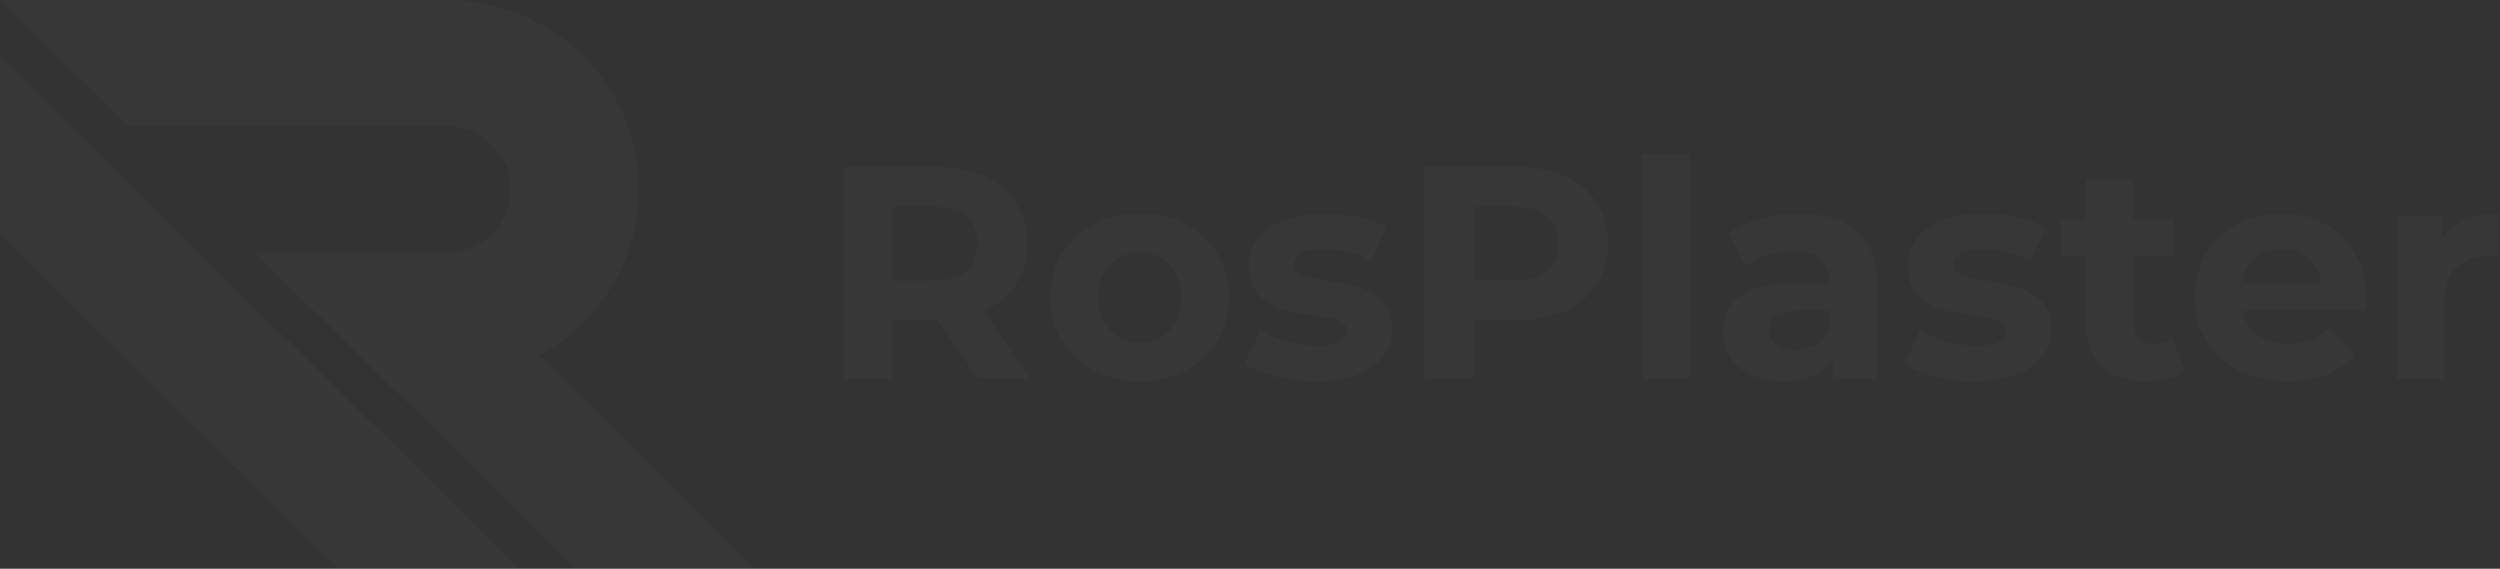 <?xml version="1.0" encoding="UTF-8"?> <svg xmlns="http://www.w3.org/2000/svg" width="1367" height="311" viewBox="0 0 1367 311" fill="none"><rect x="0" y="0" width="1367" height="311" fill="#333333" stroke="none"/> <path d="M461.279 207.214V91.175H511.351C521.707 91.175 530.631 92.888 538.122 96.314C545.614 99.63 551.398 104.437 555.474 110.736C559.55 117.035 561.588 124.55 561.588 133.281C561.588 141.901 559.55 149.36 555.474 155.66C551.398 161.848 545.614 166.601 538.122 169.916C530.631 173.231 521.707 174.889 511.351 174.889H476.152L488.05 163.119V207.214H461.279ZM534.817 207.214L505.898 165.109H534.487L563.737 207.214H534.817ZM488.05 166.103L476.152 153.505H509.864C518.127 153.505 524.296 151.737 528.372 148.2C532.449 144.553 534.487 139.58 534.487 133.281C534.487 126.871 532.449 121.898 528.372 118.362C524.296 114.825 518.127 113.057 509.864 113.057H476.152L488.05 100.293V166.103ZM623.286 208.54C613.811 208.54 605.383 206.551 598.002 202.572C590.731 198.594 584.947 193.179 580.65 186.327C576.464 179.365 574.371 171.463 574.371 162.622C574.371 153.671 576.464 145.769 580.65 138.917C584.947 131.955 590.731 126.54 598.002 122.672C605.383 118.693 613.811 116.704 623.286 116.704C632.65 116.704 641.023 118.693 648.404 122.672C655.786 126.54 661.57 131.899 665.756 138.751C669.942 145.603 672.036 153.56 672.036 162.622C672.036 171.463 669.942 179.365 665.756 186.327C661.57 193.179 655.786 198.594 648.404 202.572C641.023 206.551 632.65 208.54 623.286 208.54ZM623.286 187.322C627.582 187.322 631.438 186.327 634.854 184.338C638.269 182.349 640.968 179.531 642.951 175.884C644.934 172.126 645.926 167.706 645.926 162.622C645.926 157.428 644.934 153.007 642.951 149.36C640.968 145.714 638.269 142.895 634.854 140.906C631.438 138.917 627.582 137.922 623.286 137.922C618.989 137.922 615.133 138.917 611.718 140.906C608.303 142.895 605.549 145.714 603.455 149.36C601.472 153.007 600.481 157.428 600.481 162.622C600.481 167.706 601.472 172.126 603.455 175.884C605.549 179.531 608.303 182.349 611.718 184.338C615.133 186.327 618.989 187.322 623.286 187.322ZM719.178 208.54C711.577 208.54 704.25 207.656 697.2 205.888C690.259 204.009 684.751 201.688 680.674 198.926L689.267 180.359C693.344 182.901 698.136 185.001 703.645 186.659C709.263 188.206 714.772 188.979 720.17 188.979C726.119 188.979 730.306 188.261 732.729 186.824C735.263 185.388 736.53 183.399 736.53 180.857C736.53 178.757 735.539 177.21 733.556 176.215C731.683 175.11 729.149 174.281 725.954 173.729C722.759 173.176 719.233 172.623 715.378 172.071C711.632 171.518 707.831 170.8 703.975 169.916C700.119 168.921 696.594 167.485 693.399 165.606C690.204 163.727 687.615 161.185 685.632 157.981C683.759 154.776 682.823 150.631 682.823 145.548C682.823 139.912 684.42 134.939 687.615 130.629C690.92 126.319 695.657 122.948 701.827 120.517C707.996 117.975 715.378 116.704 723.971 116.704C730.03 116.704 736.2 117.367 742.479 118.693C748.759 120.019 753.992 121.953 758.178 124.495L749.585 142.895C745.289 140.354 740.937 138.641 736.53 137.757C732.233 136.762 728.047 136.265 723.971 136.265C718.242 136.265 714.056 137.038 711.412 138.585C708.767 140.133 707.445 142.122 707.445 144.553C707.445 146.763 708.382 148.421 710.255 149.526C712.238 150.631 714.827 151.515 718.022 152.179C721.217 152.842 724.687 153.449 728.433 154.002C732.289 154.444 736.144 155.162 740 156.157C743.856 157.152 747.327 158.588 750.411 160.467C753.606 162.235 756.195 164.722 758.178 167.927C760.161 171.021 761.153 175.11 761.153 180.194C761.153 185.719 759.5 190.637 756.195 194.947C752.89 199.147 748.098 202.462 741.818 204.893C735.649 207.325 728.102 208.54 719.178 208.54ZM778.876 207.214V91.175H828.948C839.304 91.175 848.228 92.888 855.719 96.314C863.211 99.63 868.995 104.437 873.071 110.736C877.147 117.035 879.185 124.55 879.185 133.281C879.185 141.901 877.147 149.36 873.071 155.66C868.995 161.959 863.211 166.822 855.719 170.247C848.228 173.563 839.304 175.221 828.948 175.221H793.749L805.647 163.119V207.214H778.876ZM805.647 166.103L793.749 153.339H827.461C835.724 153.339 841.893 151.571 845.969 148.034C850.046 144.498 852.084 139.58 852.084 133.281C852.084 126.871 850.046 121.898 845.969 118.362C841.893 114.825 835.724 113.057 827.461 113.057H793.749L805.647 100.293V166.103ZM898.093 207.214V84.213H923.873V207.214H898.093ZM1002.33 207.214V189.808L1000.68 185.996V154.831C1000.68 149.305 998.974 144.995 995.558 141.901C992.253 138.807 987.131 137.259 980.19 137.259C975.453 137.259 970.77 138.033 966.143 139.58C961.626 141.017 957.77 143.006 954.576 145.548L945.321 127.479C950.169 124.053 956.008 121.401 962.838 119.522C969.669 117.643 976.609 116.704 983.66 116.704C997.211 116.704 1007.73 119.909 1015.22 126.319C1022.72 132.728 1026.46 142.73 1026.46 156.323V207.214H1002.33ZM975.232 208.54C968.292 208.54 962.342 207.38 957.385 205.059C952.427 202.628 948.626 199.368 945.982 195.279C943.338 191.19 942.016 186.603 942.016 181.52C942.016 176.215 943.283 171.574 945.817 167.595C948.461 163.617 952.592 160.522 958.211 158.312C963.83 155.991 971.156 154.831 980.19 154.831H1003.82V169.916H982.999C976.94 169.916 972.753 170.911 970.44 172.9C968.236 174.889 967.135 177.376 967.135 180.359C967.135 183.675 968.402 186.327 970.936 188.316C973.58 190.195 977.16 191.134 981.677 191.134C985.974 191.134 989.83 190.14 993.245 188.151C996.66 186.051 999.139 183.012 1000.68 179.033L1004.65 190.969C1002.77 196.715 999.359 201.081 994.402 204.064C989.444 207.048 983.054 208.54 975.232 208.54ZM1079.7 208.54C1072.1 208.54 1064.77 207.656 1057.72 205.888C1050.78 204.009 1045.27 201.688 1041.2 198.926L1049.79 180.359C1053.87 182.901 1058.66 185.001 1064.17 186.659C1069.78 188.206 1075.29 188.979 1080.69 188.979C1086.64 188.979 1090.83 188.261 1093.25 186.824C1095.78 185.388 1097.05 183.399 1097.05 180.857C1097.05 178.757 1096.06 177.21 1094.08 176.215C1092.2 175.11 1089.67 174.281 1086.48 173.729C1083.28 173.176 1079.76 172.623 1075.9 172.071C1072.15 171.518 1068.35 170.8 1064.5 169.916C1060.64 168.921 1057.12 167.485 1053.92 165.606C1050.73 163.727 1048.14 161.185 1046.15 157.981C1044.28 154.776 1043.34 150.631 1043.34 145.548C1043.34 139.912 1044.94 134.939 1048.14 130.629C1051.44 126.319 1056.18 122.948 1062.35 120.517C1068.52 117.975 1075.9 116.704 1084.49 116.704C1090.55 116.704 1096.72 117.367 1103 118.693C1109.28 120.019 1114.51 121.953 1118.7 124.495L1110.11 142.895C1105.81 140.354 1101.46 138.641 1097.05 137.757C1092.76 136.762 1088.57 136.265 1084.49 136.265C1078.76 136.265 1074.58 137.038 1071.93 138.585C1069.29 140.133 1067.97 142.122 1067.97 144.553C1067.97 146.763 1068.9 148.421 1070.78 149.526C1072.76 150.631 1075.35 151.515 1078.54 152.179C1081.74 152.842 1085.21 153.449 1088.95 154.002C1092.81 154.444 1096.67 155.162 1100.52 156.157C1104.38 157.152 1107.85 158.588 1110.93 160.467C1114.13 162.235 1116.72 164.722 1118.7 167.927C1120.68 171.021 1121.67 175.11 1121.67 180.194C1121.67 185.719 1120.02 190.637 1116.72 194.947C1113.41 199.147 1108.62 202.462 1102.34 204.893C1096.17 207.325 1088.62 208.54 1079.7 208.54ZM1173.94 208.54C1163.47 208.54 1155.32 205.888 1149.48 200.583C1143.64 195.168 1140.72 187.156 1140.72 176.547V98.303H1166.5V176.215C1166.5 179.973 1167.49 182.901 1169.47 185.001C1171.46 186.99 1174.16 187.985 1177.57 187.985C1181.65 187.985 1185.12 186.88 1187.98 184.669L1194.92 202.904C1192.28 204.783 1189.08 206.219 1185.34 207.214C1181.7 208.098 1177.9 208.54 1173.94 208.54ZM1127 139.912V120.019H1188.64V139.912H1127ZM1250.78 208.54C1240.64 208.54 1231.72 206.551 1224.01 202.572C1216.41 198.594 1210.51 193.179 1206.33 186.327C1202.14 179.365 1200.05 171.463 1200.05 162.622C1200.05 153.671 1202.08 145.769 1206.16 138.917C1210.35 131.955 1216.02 126.54 1223.18 122.672C1230.34 118.693 1238.44 116.704 1247.47 116.704C1256.18 116.704 1264 118.583 1270.94 122.34C1277.99 125.987 1283.55 131.292 1287.63 138.254C1291.71 145.106 1293.75 153.339 1293.75 162.954C1293.75 163.948 1293.69 165.109 1293.58 166.435C1293.47 167.65 1293.36 168.811 1293.25 169.916H1221.03V154.831H1279.7L1269.78 159.307C1269.78 154.665 1268.85 150.631 1266.97 147.205C1265.1 143.78 1262.51 141.127 1259.21 139.249C1255.9 137.259 1252.05 136.265 1247.64 136.265C1243.23 136.265 1239.32 137.259 1235.91 139.249C1232.6 141.127 1230.01 143.835 1228.14 147.371C1226.27 150.797 1225.33 154.886 1225.33 159.638V163.617C1225.33 168.479 1226.38 172.789 1228.47 176.547C1230.67 180.194 1233.7 183.012 1237.56 185.001C1241.52 186.88 1246.15 187.819 1251.44 187.819C1256.18 187.819 1260.31 187.101 1263.83 185.664C1267.47 184.227 1270.77 182.072 1273.75 179.199L1287.47 194.118C1283.39 198.76 1278.27 202.351 1272.1 204.893C1265.93 207.325 1258.82 208.54 1250.78 208.54ZM1310.9 207.214V118.03H1335.53V143.227L1332.06 135.933C1334.7 129.634 1338.94 124.882 1344.78 121.677C1350.62 118.362 1357.73 116.704 1366.1 116.704V140.575C1365 140.464 1364.01 140.409 1363.12 140.409C1362.24 140.298 1361.31 140.243 1360.31 140.243C1353.26 140.243 1347.54 142.288 1343.13 146.377C1338.83 150.355 1336.68 156.599 1336.68 165.109V207.214H1310.9Z" fill="white" fill-opacity="0.02"></path> <mask id="mask0_70_27" style="mask-type:luminance" maskUnits="userSpaceOnUse" x="0" y="0" width="414" height="311"> <path d="M413.134 0H0V310.818H413.134V0Z" fill="white"></path> </mask> <g mask="url(#mask0_70_27)"> <path d="M349.301 103.499C349.301 132.017 337.636 157.972 318.518 176.877C311.714 183.607 303.613 189.695 295.189 194.181C280.283 202.512 262.786 207.319 244.317 207.319H209.646L139.656 138.105H244.317C263.434 138.105 279.311 122.725 279.311 103.499C279.311 84.594 263.758 68.893 244.317 68.893H69.99L0 0H244.317C302.317 0 349.301 46.462 349.301 103.499Z" fill="white" fill-opacity="0.02"></path> <path d="M413.135 310.817L295.189 194.18C280.284 202.511 262.787 207.317 244.317 207.317H209.646L314.307 310.817H413.135Z" fill="white" fill-opacity="0.02"></path> <path d="M283.524 310.817L0 30.44V128.172L184.695 310.817H283.524Z" fill="white" fill-opacity="0.02"></path> </g> </svg> 